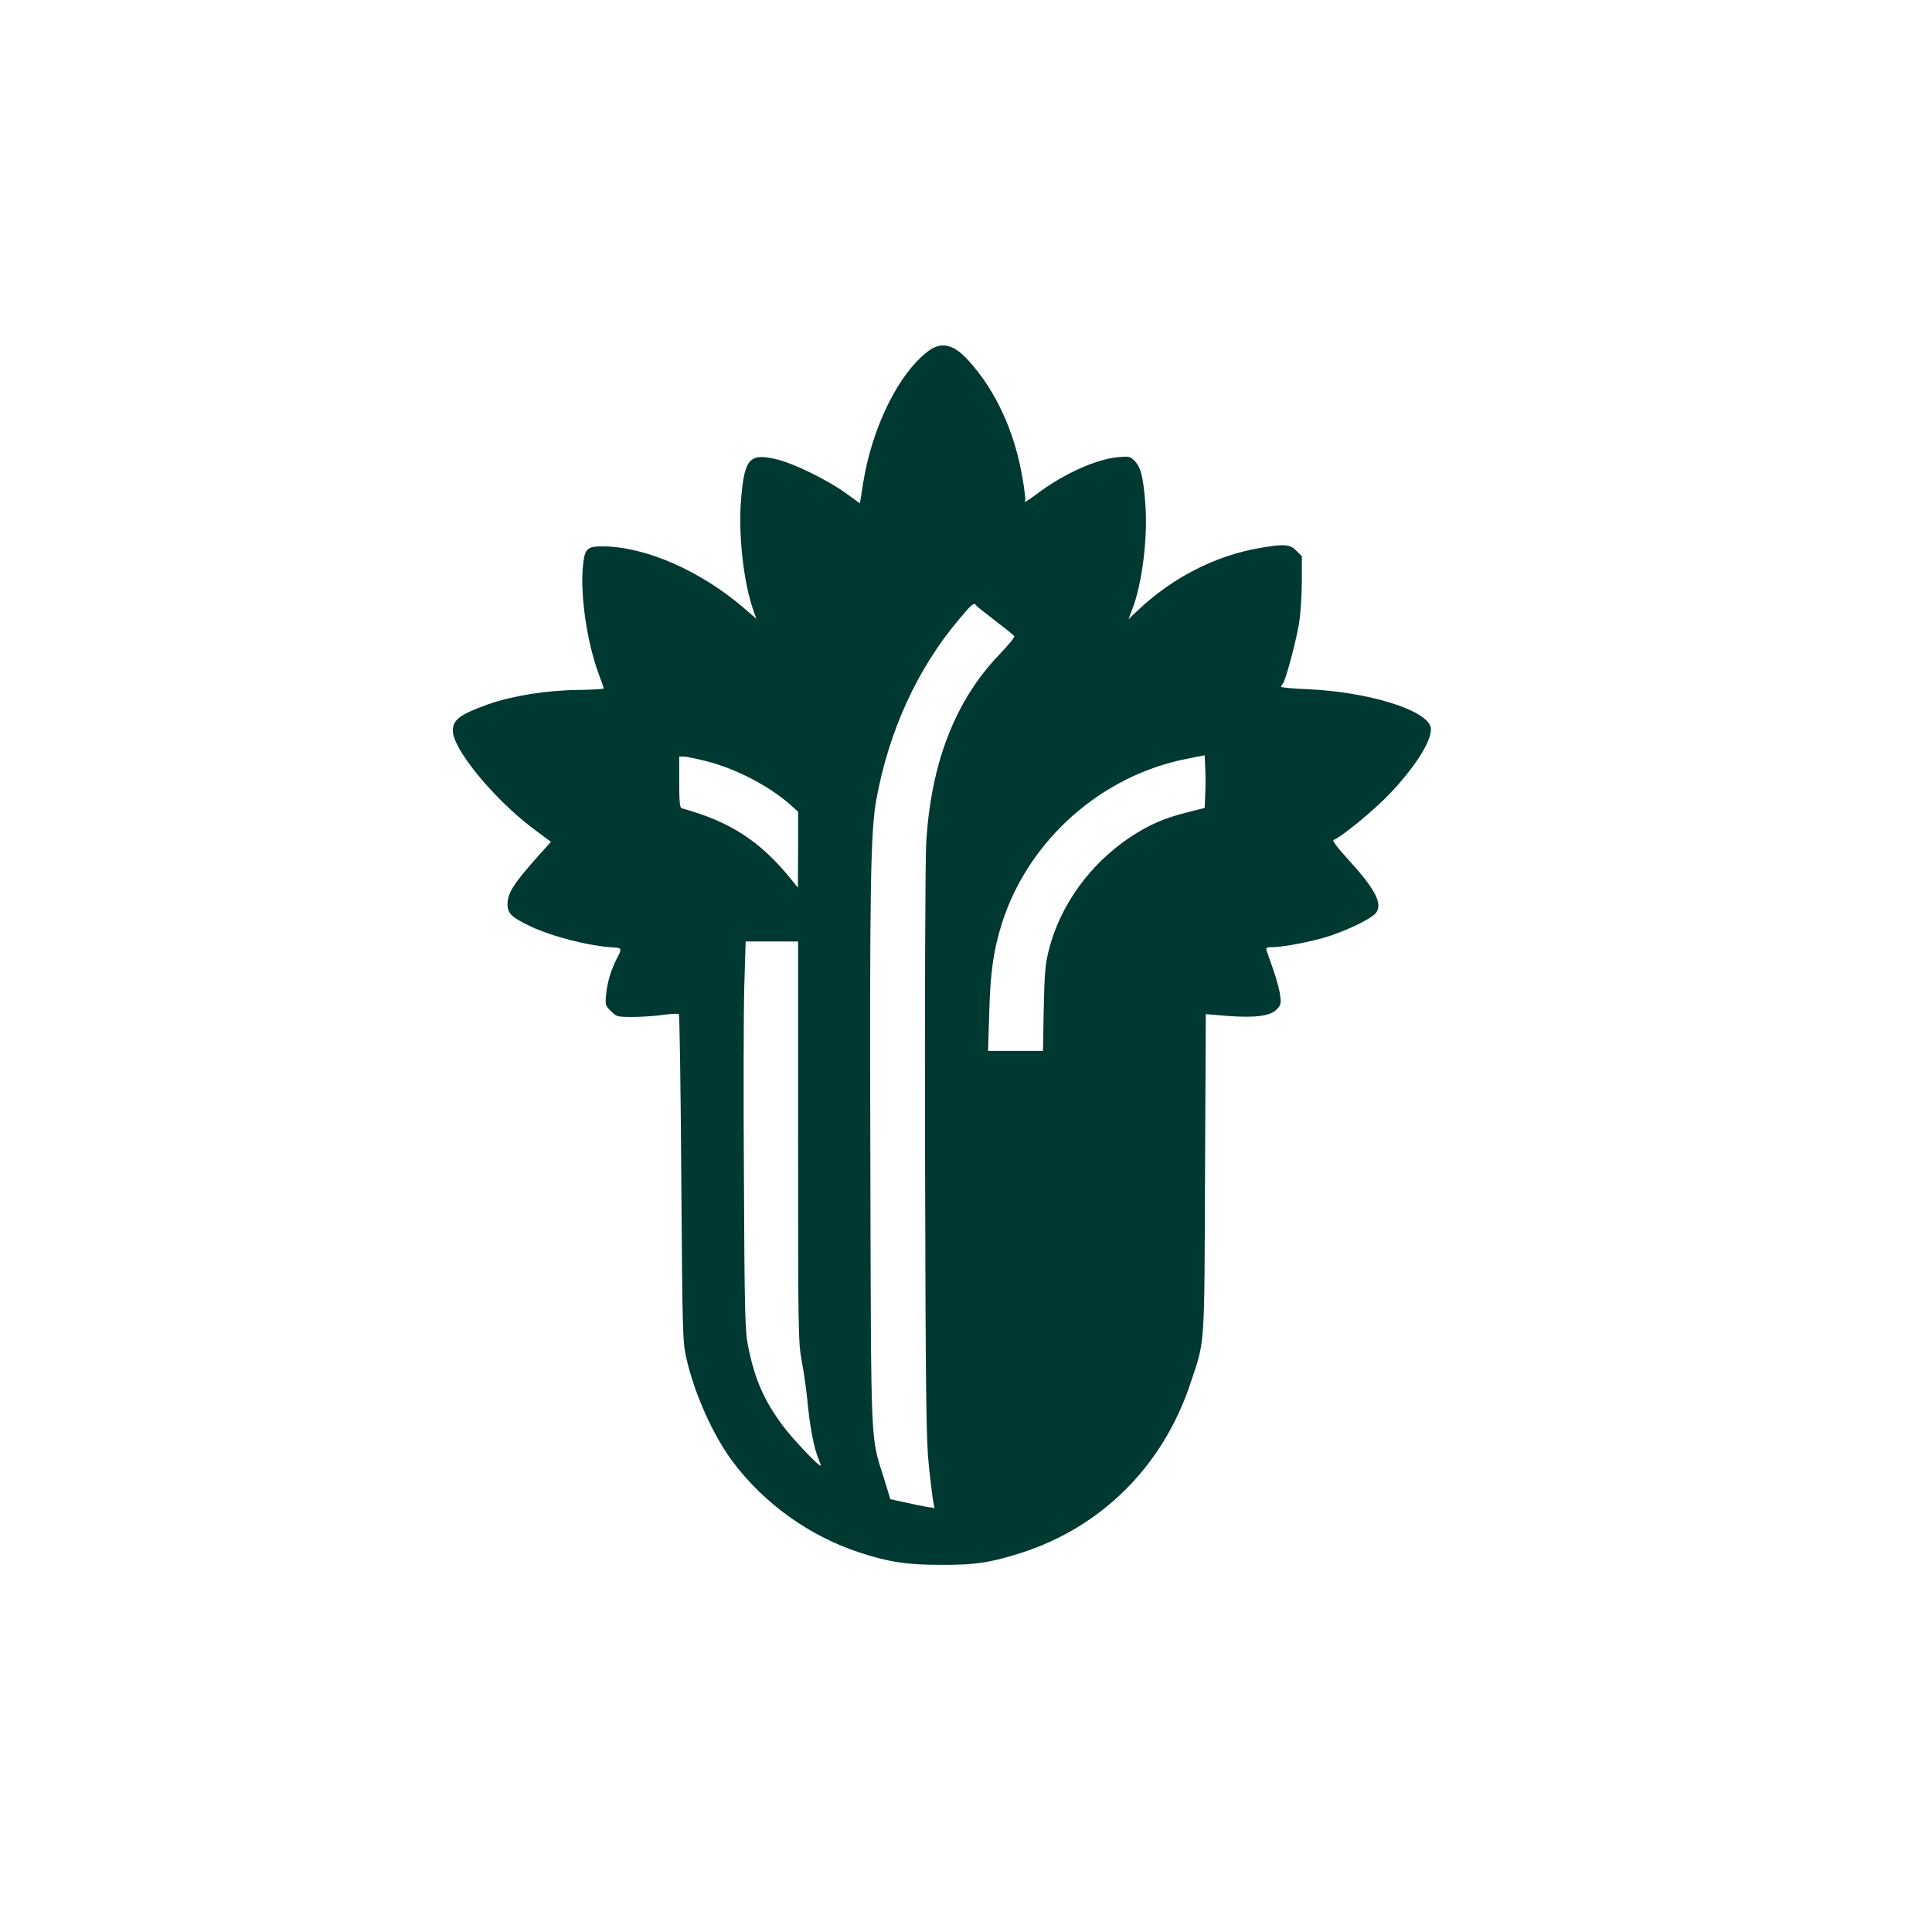 <?xml version="1.0" standalone="no"?>
<!DOCTYPE svg PUBLIC "-//W3C//DTD SVG 20010904//EN"
 "http://www.w3.org/TR/2001/REC-SVG-20010904/DTD/svg10.dtd">
<svg version="1.0" xmlns="http://www.w3.org/2000/svg"
 width="1024pt" height="1024pt" viewBox="0 0 1024 1024"
 preserveAspectRatio="xMidYMid meet">

<g transform="translate(0,1024) scale(0.1,-0.1)"
fill="#003932" stroke="none">
<path d="M4924 8382 c-159 -116 -303 -407 -350 -707 l-16 -103 -76 55 c-101
72 -276 157 -367 179 -141 33 -168 4 -186 -199 -18 -189 11 -454 65 -605 l15
-42 -67 58 c-227 195 -515 322 -739 326 -92 1 -103 -9 -113 -101 -16 -155 21
-408 84 -577 14 -38 26 -71 26 -75 0 -3 -63 -7 -140 -8 -165 -2 -344 -31 -470
-75 -151 -54 -190 -82 -190 -141 0 -97 217 -361 425 -518 l95 -71 -63 -70
c-137 -154 -167 -201 -167 -262 0 -48 23 -69 124 -117 116 -54 307 -103 439
-111 43 -2 44 -6 17 -57 -32 -64 -50 -123 -57 -188 -6 -59 -5 -63 25 -92 29
-30 34 -31 116 -31 46 0 119 5 161 11 42 6 80 7 83 4 4 -4 10 -394 13 -868 6
-818 7 -867 26 -952 43 -191 140 -408 245 -550 166 -223 410 -398 675 -484
152 -50 250 -65 428 -65 182 -1 261 11 420 61 433 137 759 462 905 902 78 234
73 169 77 1111 l4 845 107 -9 c149 -12 233 -2 267 32 24 24 26 31 20 77 -3 27
-20 88 -36 135 -17 47 -33 93 -36 103 -4 14 1 17 35 17 56 0 223 33 302 60
112 38 227 96 245 124 33 50 -9 128 -156 288 -52 57 -79 93 -71 96 39 13 219
161 298 245 149 157 236 304 215 359 -34 90 -338 181 -648 195 -79 3 -143 9
-143 13 0 3 4 10 9 16 14 14 69 218 86 318 8 49 15 149 15 223 l0 135 -29 29
c-35 35 -65 37 -197 14 -234 -41 -460 -157 -641 -328 l-52 -49 21 54 c53 140
83 386 68 565 -11 137 -24 188 -57 221 -23 23 -30 24 -87 19 -117 -11 -290
-89 -429 -194 -55 -41 -74 -52 -63 -35 2 4 -4 59 -15 121 -41 242 -141 460
-283 617 -78 88 -144 105 -212 56z m250 -1351 c3 -5 49 -41 101 -81 52 -40 98
-76 101 -82 3 -5 -32 -48 -78 -96 -236 -245 -365 -579 -389 -1002 -5 -92 -8
-825 -6 -1655 3 -1290 6 -1510 20 -1642 9 -84 19 -169 23 -189 l7 -37 -39 6
c-21 4 -74 14 -117 24 l-78 17 -34 111 c-72 230 -68 127 -72 1689 -4 1427 1
1734 31 1904 66 365 217 696 437 957 70 84 82 94 93 76z m1214 -1002 l-3 -71
-90 -23 c-124 -31 -200 -64 -297 -127 -218 -143 -378 -363 -439 -603 -19 -76
-23 -123 -27 -312 l-4 -223 -145 0 -146 0 6 198 c6 222 23 338 68 480 141 441
529 784 984 871 l90 18 3 -69 c2 -37 2 -100 0 -139z m-2642 176 c153 -39 327
-129 438 -226 l46 -41 0 -201 -1 -202 -36 45 c-165 203 -322 305 -580 376 -10
2 -13 39 -13 139 l0 135 24 0 c13 0 68 -11 122 -25z m484 -2014 c0 -1008 1
-1065 19 -1163 11 -57 25 -155 31 -218 12 -130 34 -242 55 -294 8 -20 15 -39
15 -43 0 -16 -146 136 -202 212 -98 130 -150 250 -184 425 -15 74 -18 189 -21
880 -3 437 -2 900 2 1028 l7 232 139 0 139 0 0 -1059z"/>
</g>
</svg>

